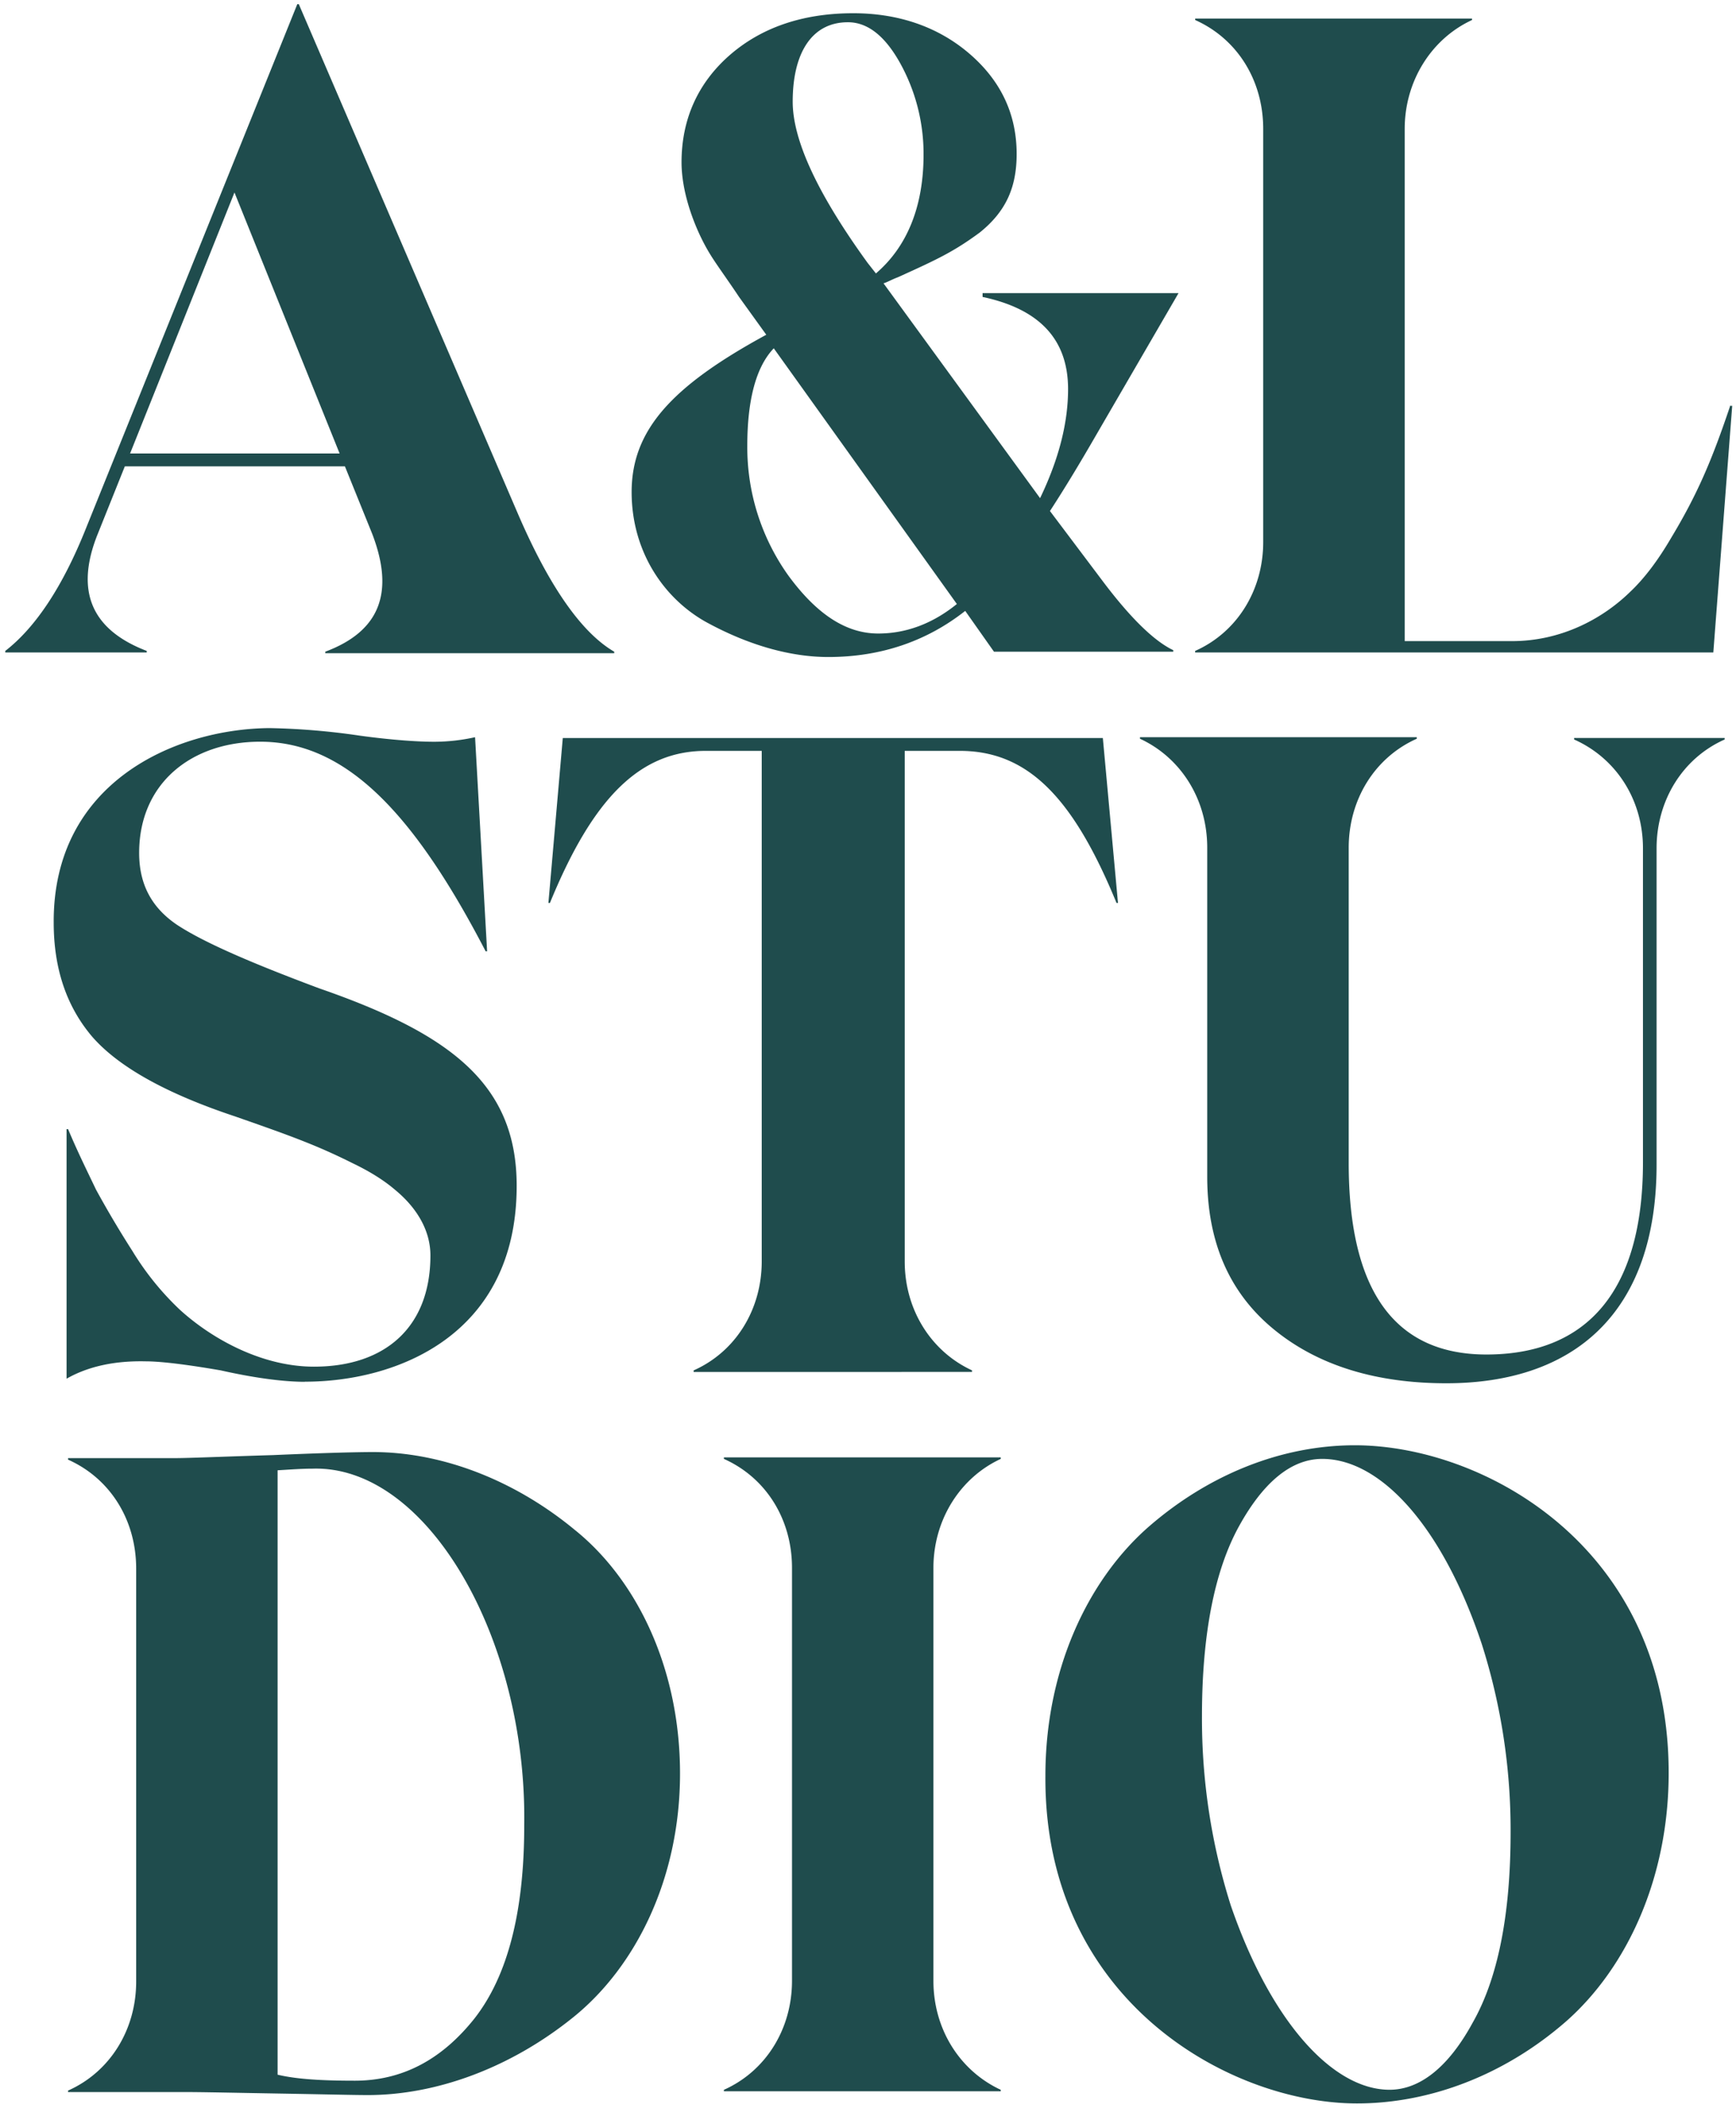 <svg xmlns="http://www.w3.org/2000/svg" width="32" height="39" fill="none" viewBox="0 0 32 39"><g fill="#1f4c4d" clip-path="url(#a)"><path d="M5.508.077H5.48L1.59 9.725c-.433 1.088-.935 1.84-1.493 2.273v.028h2.608v-.028c-1.018-.39-1.325-1.101-.907-2.147l.503-1.255h4.057l.502 1.241c.418 1.088.14 1.799-.864 2.175v.028h5.326v-.028c-.6-.349-1.199-1.199-1.785-2.565zM4.322 3.548l1.938 4.81H2.398zm15.032 5.871c.264-.405.543-.865.864-1.422l1.506-2.594h-3.612v.07c1.046.223 1.576.78 1.576 1.7 0 .615-.167 1.283-.516 2.009l-2.886-3.96c.056-.014.153-.07.265-.112.739-.334 1.032-.474 1.506-.822.488-.391.683-.837.683-1.45 0-.754-.307-1.367-.878-1.855-.572-.488-1.297-.739-2.134-.739-.934 0-1.7.265-2.287.781-.585.516-.878 1.185-.878 1.966 0 .614.28 1.297.53 1.7.111.182.307.447.53.782l.502.697c-1.743.948-2.482 1.757-2.482 2.9 0 1.074.572 1.938 1.352 2.384.809.447 1.59.656 2.273.656.948 0 1.799-.279 2.524-.85l.53.752h3.305v-.028c-.35-.167-.782-.585-1.297-1.268zM15.63.41q.543 0 .962.753a3.45 3.45 0 0 1 .432 1.687c0 .963-.307 1.701-.878 2.19l-.154-.196q-1.38-1.903-1.38-2.97c0-.892.348-1.464 1.018-1.464m.558 11.267c-.587 0-1.13-.349-1.66-1.074a4.07 4.07 0 0 1-.753-2.385c0-.864.168-1.464.488-1.798l3.375 4.713c-.447.362-.935.544-1.45.544m15.7-4.182c-.334.99-.6 1.617-1.087 2.425-.237.405-.488.74-.753.99-.53.517-1.297.907-2.175.907h-1.98v-9.44c0-.878.488-1.66 1.241-2.008V.342h-5.103v.027c.78.349 1.254 1.116 1.254 2.008V9.99c0 .879-.473 1.66-1.255 2.008v.028h9.552l.348-4.546h-.042zM5.62 25.467c1.686 0 3.904-.85 3.904-3.61 0-1.855-1.186-2.79-3.64-3.64-1.268-.474-2.133-.85-2.621-1.171-.474-.321-.698-.753-.698-1.325 0-1.283.963-2.05 2.231-2.05 1.548 0 2.803 1.256 4.156 3.863h.027l-.222-3.946a3.5 3.5 0 0 1-.754.084c-.278 0-.752-.028-1.366-.112a13 13 0 0 0-1.673-.14C3.221 13.436.976 14.425.99 17.005c0 .85.237 1.548.711 2.105.488.558 1.367 1.046 2.622 1.464 1.003.35 1.506.53 2.175.865.349.167.6.334.78.488.391.32.656.739.656 1.213 0 1.325-.837 2.05-2.147 2.05-.949 0-1.869-.502-2.468-1.046a5.2 5.2 0 0 1-.879-1.087 19 19 0 0 1-.67-1.13c-.152-.32-.334-.683-.515-1.115h-.028v4.6c.39-.223.879-.334 1.464-.32.265 0 .74.056 1.38.167.684.154 1.2.21 1.548.21m12.298-.182v-.029c-.753-.348-1.24-1.115-1.24-2.008v-9.41h1.017c1.255 0 2.091.864 2.887 2.803h.027l-.279-3.04h-9.955l-.265 3.04h.028c.794-1.939 1.66-2.803 2.872-2.803h1.032v9.411c0 .88-.474 1.66-1.255 2.008v.029zm8.743.209c2.342 0 3.876-1.284 3.876-4.03v-5.829c0-.878.474-1.659 1.255-2.007v-.028h-2.775v.028c.78.348 1.269 1.115 1.269 2.007v5.787c0 2.357-1.018 3.542-2.886 3.542-1.688 0-2.538-1.172-2.538-3.528v-5.814c0-.879.474-1.66 1.255-2.008v-.028h-5.103v.028c.753.348 1.24 1.115 1.24 2.008v6.065q0 1.798 1.214 2.802c.809.67 1.882 1.005 3.193 1.005M6.777 38.616c1.268 0 2.635-.502 3.792-1.436s1.966-2.566 1.966-4.49c0-1.938-.795-3.57-1.938-4.49-1.13-.934-2.468-1.436-3.723-1.436-.279 0-.878.014-1.84.056-.935.028-1.548.056-1.841.056H1.255v.028c.78.348 1.255 1.115 1.255 2.008v7.613c0 .878-.474 1.66-1.255 2.008v.027h2.12c.362 0 .962.014 1.784.028s1.367.028 1.618.028m-.238-.265c-.599 0-1.073-.027-1.422-.111V27.1c.251-.015.446-.03.642-.03 2.119-.069 3.96 3.138 3.904 6.583q0 2.383-.92 3.555c-.6.753-1.325 1.143-2.204 1.143m11.908.195v-.027c-.753-.35-1.241-1.116-1.241-2.008v-7.613c0-.879.488-1.66 1.241-2.008v-.028h-5.103v.028c.78.349 1.255 1.116 1.255 2.008v7.613c0 .878-.474 1.659-1.255 2.008v.027zm6.567.224c1.353 0 2.733-.53 3.863-1.52 1.116-.99 1.882-2.636 1.882-4.574 0-4.155-3.402-6.037-5.786-6.037-1.339 0-2.691.53-3.82 1.52-1.116.99-1.883 2.635-1.883 4.573-.028 4.141 3.402 6.038 5.744 6.038m.6-.252c-1.046 0-2.19-1.254-2.928-3.401a11.4 11.4 0 0 1-.53-3.486c0-1.52.237-2.692.683-3.5.447-.81.962-1.241 1.534-1.241 1.074 0 2.217 1.24 2.942 3.416a11.3 11.3 0 0 1 .53 3.472c0 1.52-.237 2.691-.697 3.5-.446.822-.976 1.24-1.534 1.24"/></g><defs><clipPath id="a"><path fill="#1f4c4d" d="M0 0h32v38.797H0z"/></clipPath></defs></svg>